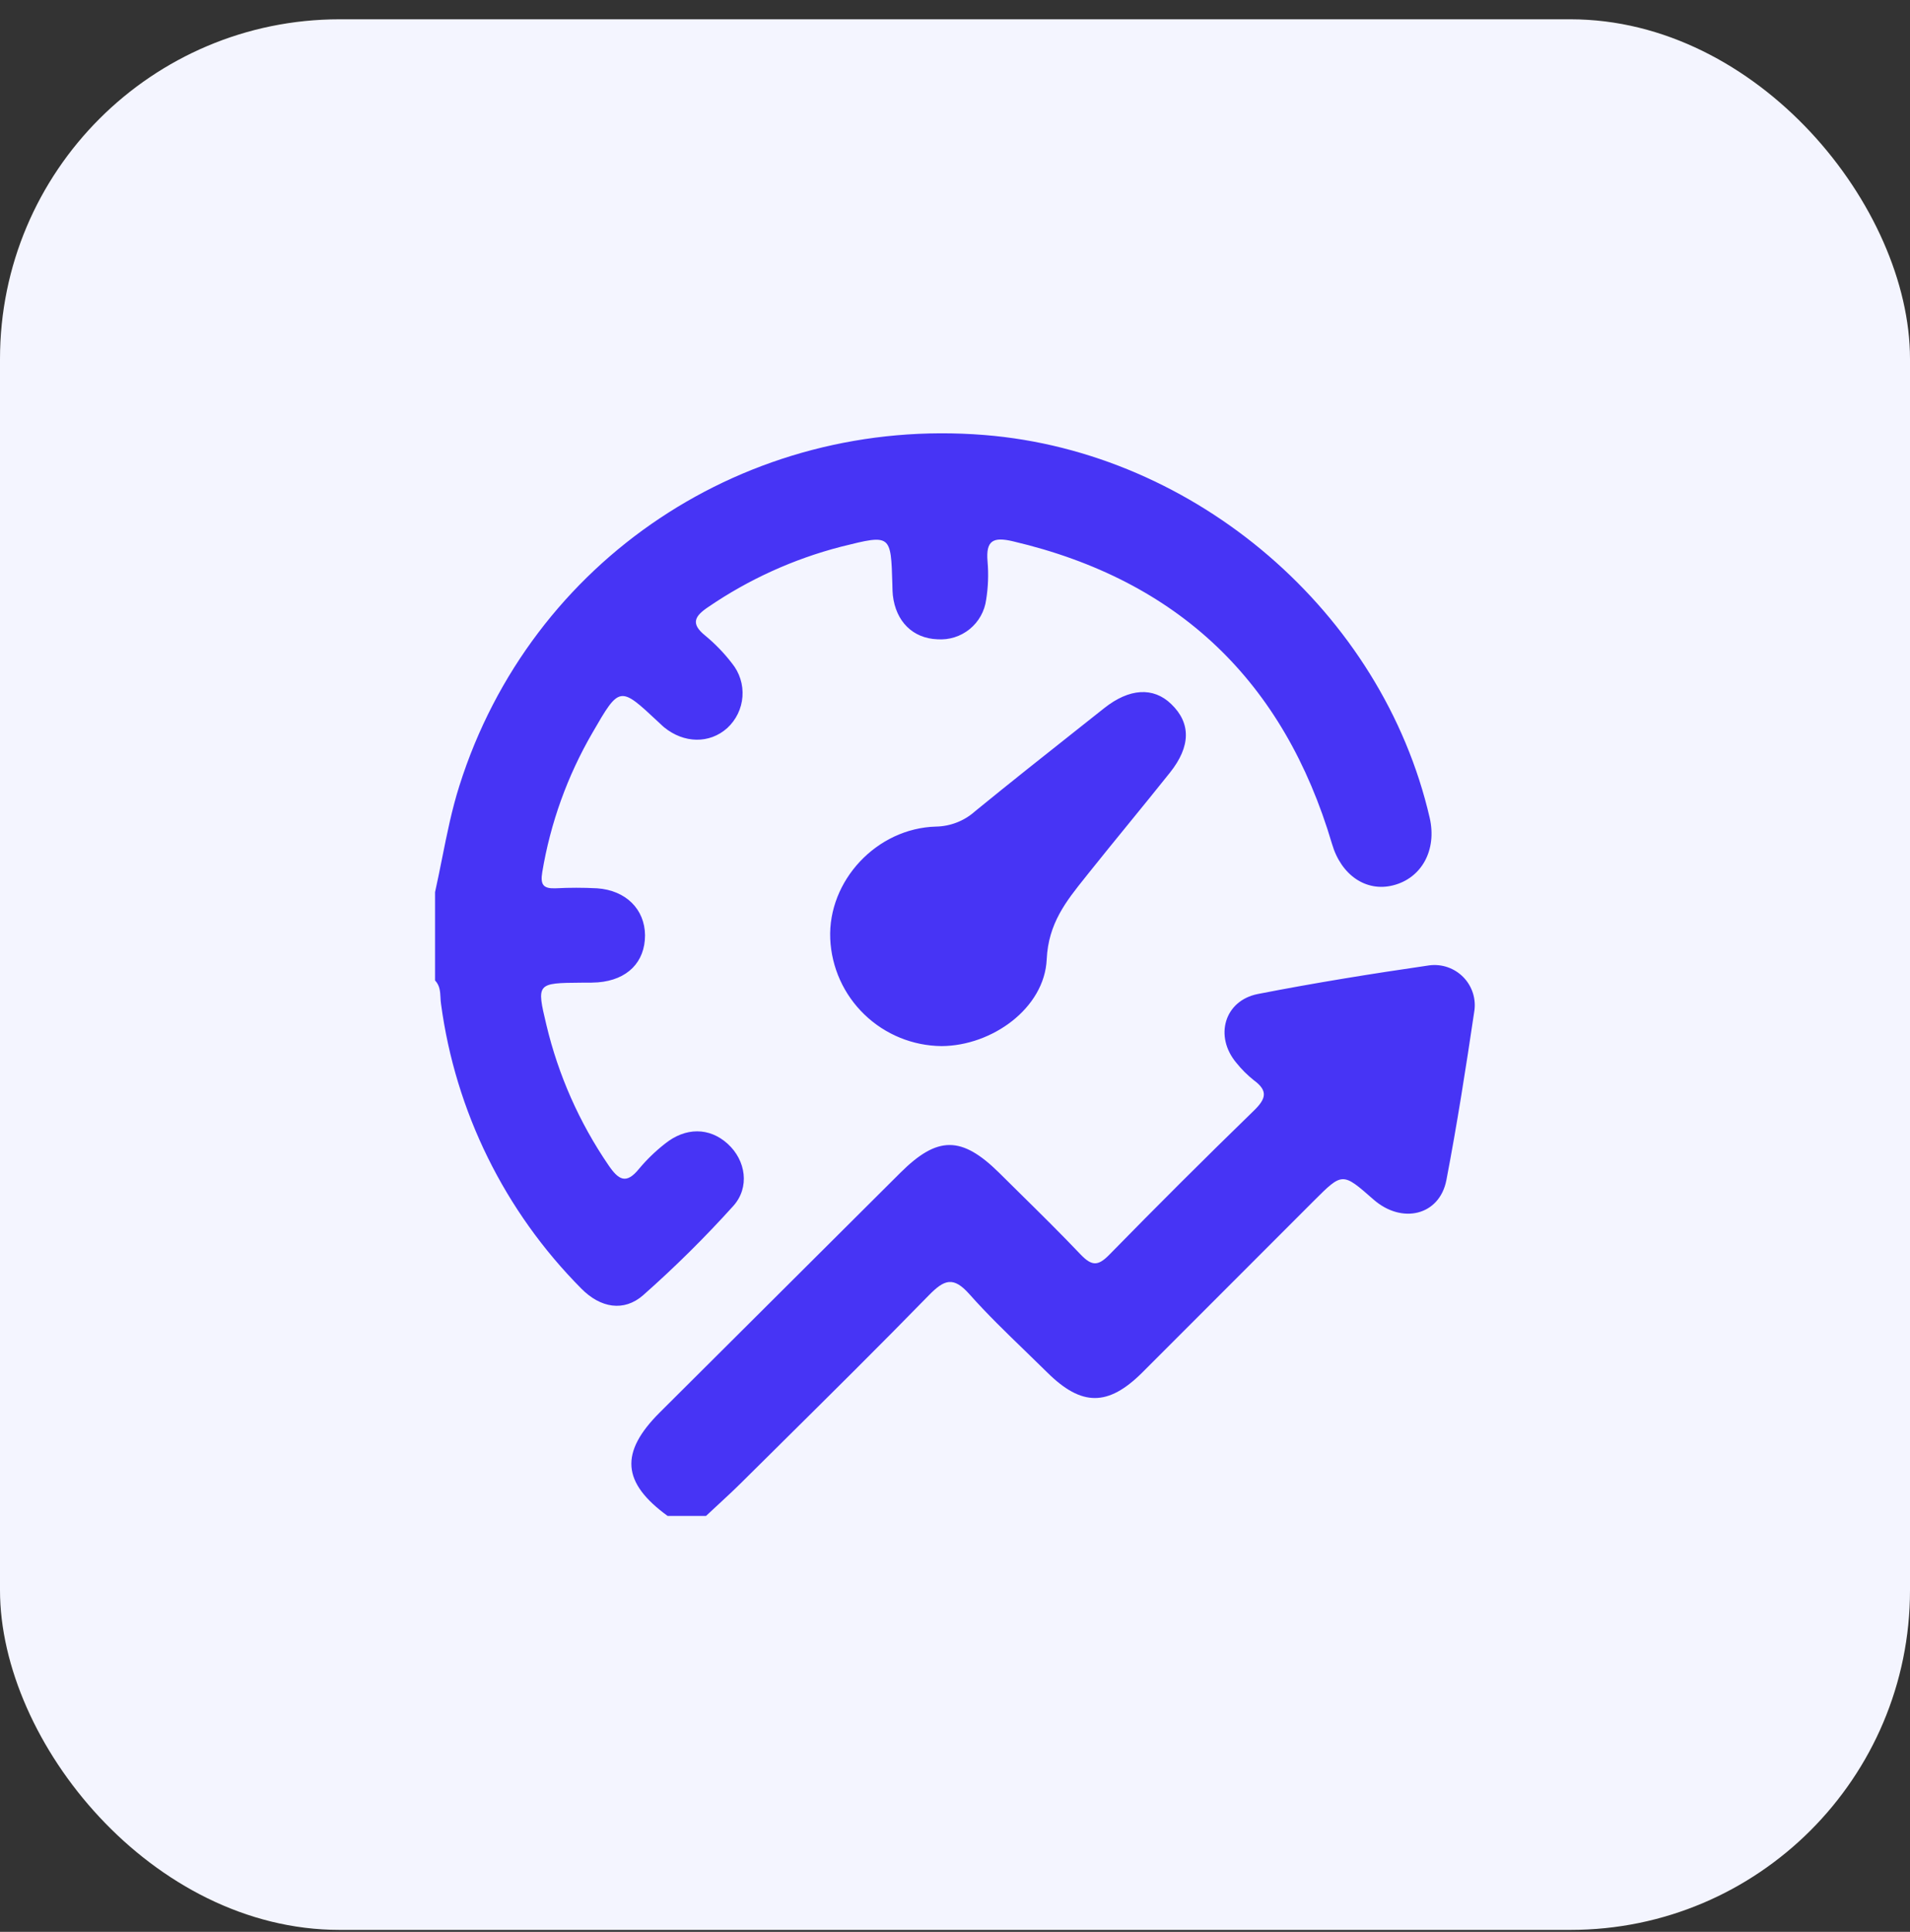 <svg width="90" height="91" viewBox="0 0 90 91" fill="none" xmlns="http://www.w3.org/2000/svg">
<rect x="0" y="0" width="90" height="91" fill="#333333" stroke="none"/>
<rect y="0.909" width="90" height="90" rx="16" fill="#F4F5FF"/>
<g clip-path="url(#clip0_1282_7398)">
<path fill-rule="evenodd" clip-rule="evenodd" d="M20.829 40.443L20.829 40.443C21.061 39.282 21.294 38.12 21.649 37.006C25.017 26.358 35.189 19.591 46.384 20.491C56.351 21.29 65.135 28.854 67.368 38.525C67.714 40.03 66.998 41.36 65.65 41.703C64.383 42.029 63.197 41.235 62.764 39.75C60.503 32.113 55.541 27.33 47.729 25.498C46.788 25.276 46.452 25.467 46.533 26.442C46.586 27.045 46.564 27.652 46.468 28.25C46.395 28.794 46.117 29.29 45.69 29.636C45.263 29.983 44.719 30.153 44.17 30.114C43.013 30.07 42.213 29.278 42.071 28.041C42.057 27.907 42.054 27.771 42.051 27.635C42.05 27.596 42.049 27.557 42.048 27.519L42.048 27.512C42.014 26.345 41.997 25.758 41.704 25.535C41.408 25.31 40.831 25.454 39.672 25.743L39.616 25.757C37.389 26.334 35.28 27.292 33.382 28.588C32.736 29.019 32.526 29.372 33.229 29.939C33.698 30.326 34.121 30.764 34.491 31.246C34.85 31.687 35.027 32.248 34.985 32.815C34.944 33.381 34.687 33.911 34.268 34.296C33.431 35.046 32.227 35.02 31.296 34.262C31.235 34.212 31.179 34.158 31.123 34.105L31.123 34.105C31.085 34.069 31.048 34.034 31.01 34L31.01 34C29.2 32.307 29.195 32.302 27.913 34.523C26.736 36.55 25.936 38.771 25.552 41.081C25.45 41.687 25.61 41.865 26.179 41.844C26.831 41.81 27.484 41.81 28.136 41.844C29.494 41.938 30.383 42.832 30.394 44.055C30.394 45.318 29.568 46.162 28.177 46.274C27.959 46.291 27.74 46.291 27.522 46.29L27.391 46.29C25.292 46.306 25.276 46.311 25.746 48.279C26.308 50.641 27.299 52.88 28.671 54.886C29.14 55.573 29.502 55.814 30.113 55.056C30.476 54.623 30.883 54.229 31.328 53.88C32.298 53.096 33.426 53.096 34.289 53.88C35.152 54.664 35.338 55.937 34.551 56.81C33.215 58.29 31.797 59.694 30.302 61.015C29.402 61.799 28.298 61.624 27.383 60.691C23.777 57.058 21.459 52.353 20.781 47.288C20.766 47.19 20.761 47.09 20.756 46.991C20.741 46.706 20.726 46.422 20.5 46.185V42.024C20.617 41.5 20.723 40.972 20.829 40.443ZM31.458 71.409C29.305 69.841 29.195 68.424 31.086 66.537L42.428 55.241C44.18 53.498 45.313 53.506 47.076 55.241C47.393 55.556 47.712 55.871 48.031 56.185L48.031 56.185C49.01 57.149 49.988 58.114 50.934 59.109C51.459 59.651 51.752 59.632 52.267 59.109C54.512 56.815 56.785 54.55 59.086 52.314C59.645 51.77 59.771 51.391 59.086 50.89C58.779 50.647 58.501 50.369 58.257 50.064C57.208 48.817 57.694 47.134 59.27 46.823C61.948 46.3 64.647 45.866 67.349 45.474C67.643 45.436 67.942 45.467 68.223 45.565C68.503 45.663 68.756 45.826 68.962 46.039C69.168 46.252 69.32 46.511 69.408 46.793C69.495 47.076 69.515 47.375 69.465 47.667C69.072 50.315 68.658 52.962 68.154 55.592C67.831 57.259 66.056 57.682 64.713 56.498C63.257 55.22 63.257 55.22 61.916 56.559C59.218 59.256 56.518 61.957 53.817 64.661C52.211 66.255 50.965 66.25 49.358 64.661C49.009 64.316 48.657 63.975 48.304 63.634C47.408 62.767 46.512 61.901 45.685 60.97C44.922 60.108 44.497 60.273 43.771 61.012C41.464 63.377 39.114 65.702 36.765 68.027L36.764 68.029C36.154 68.633 35.543 69.237 34.934 69.841C34.566 70.206 34.188 70.556 33.809 70.906L33.809 70.906C33.629 71.073 33.448 71.24 33.268 71.409H31.458ZM40.733 47.791C41.709 48.732 43.01 49.264 44.367 49.277C46.746 49.264 49.22 47.492 49.322 45.184C49.399 43.499 50.238 42.451 51.134 41.333C51.186 41.268 51.237 41.203 51.289 41.138C51.923 40.344 52.565 39.556 53.208 38.768C53.851 37.98 54.493 37.191 55.127 36.397C56.118 35.156 56.121 34.055 55.182 33.159C54.345 32.354 53.215 32.419 52.034 33.355C51.656 33.654 51.278 33.954 50.9 34.253C49.239 35.567 47.58 36.88 45.941 38.219C45.436 38.67 44.784 38.925 44.105 38.937C41.306 39.013 39.006 41.493 39.121 44.222C39.18 45.574 39.757 46.851 40.733 47.791Z" fill="#4734F5"/>
</g>
<defs>
<clipPath id="clip0_1282_7398">
<rect width="49" height="51" fill="white" transform="translate(20.5 20.409)"/>
</clipPath>
</defs>
</svg>
